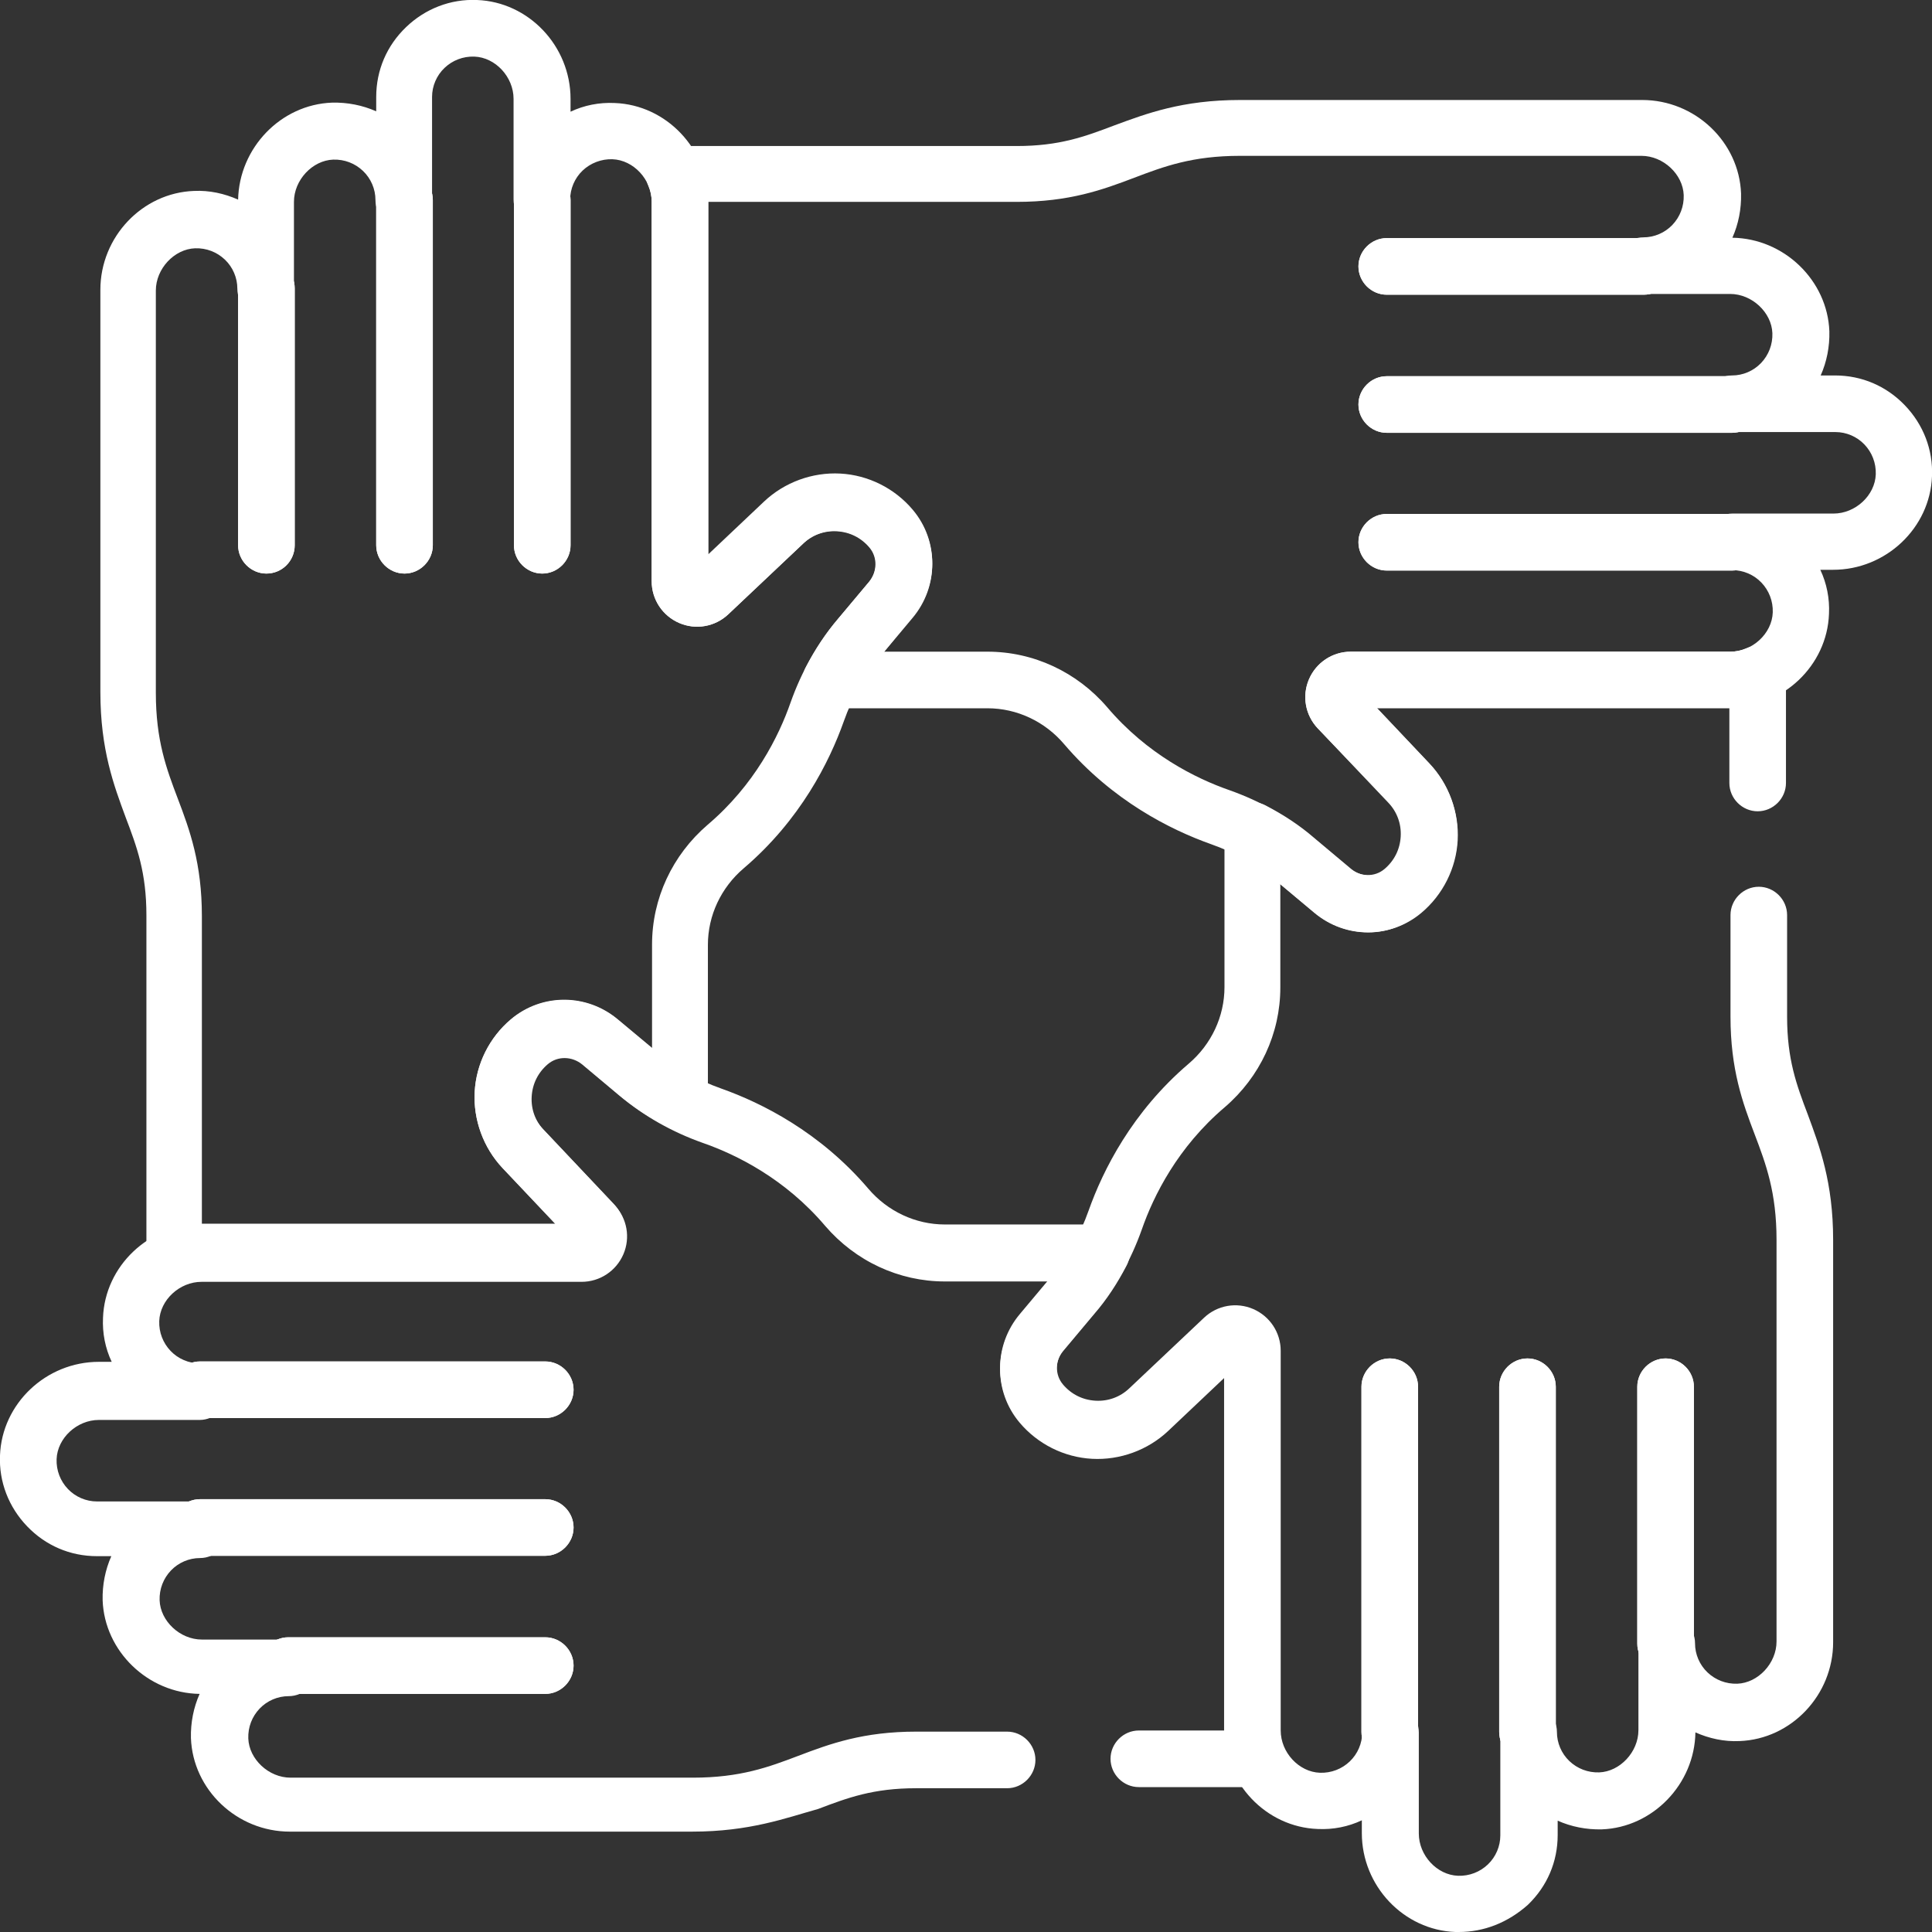 <?xml version="1.0" encoding="utf-8"?>
<!-- Generator: Adobe Illustrator 27.7.0, SVG Export Plug-In . SVG Version: 6.00 Build 0)  -->
<svg version="1.1" id="Capa_1" xmlns="http://www.w3.org/2000/svg" xmlns:xlink="http://www.w3.org/1999/xlink" x="0px" y="0px"
	 viewBox="0 0 512 512" style="enable-background:new 0 0 512 512;" xml:space="preserve">
<rect x="0" y="0" width="512" height="512" fill="#333333" stroke="none"/>
<style type="text/css">
	.st0{fill:#FFFFFF;}
</style>
<g>
	<g>
		<path class="st0" d="M143.7,152c-4.1,0-7.5-3.4-7.5-7.5V53c0-4.1,3.4-7.5,7.5-7.5s7.5,3.4,7.5,7.5v91.5
			C151.2,148.6,147.8,152,143.7,152z"/>
	</g>
	<g>
		<path class="st0" d="M107.2,152c-4.1,0-7.5-3.4-7.5-7.5V53c0-4.1,3.4-7.5,7.5-7.5s7.5,3.4,7.5,7.5v91.5
			C114.7,148.6,111.3,152,107.2,152z"/>
	</g>
	<g>
		<path class="st0" d="M70.6,152c-4.1,0-7.5-3.4-7.5-7.5V76.4c0-4.1,3.4-7.5,7.5-7.5s7.5,3.4,7.5,7.5v68.1
			C78.1,148.6,74.8,152,70.6,152z"/>
	</g>
	<g>
		<path class="st0" d="M143.7,152c-4.1,0-7.5-3.4-7.5-7.5V53c0-4.1,3.4-7.5,7.5-7.5s7.5,3.4,7.5,7.5v91.5
			C151.2,148.6,147.8,152,143.7,152z"/>
	</g>
	<g>
		<path class="st0" d="M107.2,152c-4.1,0-7.5-3.4-7.5-7.5V53c0-4.1,3.4-7.5,7.5-7.5s7.5,3.4,7.5,7.5v91.5
			C114.7,148.6,111.3,152,107.2,152z"/>
	</g>
	<g>
		<path class="st0" d="M70.6,152c-4.1,0-7.5-3.4-7.5-7.5V76.4c0-4.1,3.4-7.5,7.5-7.5s7.5,3.4,7.5,7.5v68.1
			C78.1,148.6,74.8,152,70.6,152z"/>
	</g>
	<g>
		<path class="st0" d="M144.5,375.8H53c-4.1,0-7.5-3.4-7.5-7.5s3.4-7.5,7.5-7.5h91.5c4.1,0,7.5,3.4,7.5,7.5S148.6,375.8,144.5,375.8
			z"/>
	</g>
	<g>
		<path class="st0" d="M144.5,412.3H53c-4.1,0-7.5-3.4-7.5-7.5s3.4-7.5,7.5-7.5h91.5c4.1,0,7.5,3.4,7.5,7.5S148.6,412.3,144.5,412.3
			z"/>
	</g>
	<g>
		<path class="st0" d="M144.5,448.9H76.4c-4.1,0-7.5-3.4-7.5-7.5s3.4-7.5,7.5-7.5h68.1c4.1,0,7.5,3.4,7.5,7.5
			S148.6,448.9,144.5,448.9z"/>
	</g>
	<g>
		<path class="st0" d="M144.5,375.8H53c-4.1,0-7.5-3.4-7.5-7.5s3.4-7.5,7.5-7.5h91.5c4.1,0,7.5,3.4,7.5,7.5S148.6,375.8,144.5,375.8
			z"/>
	</g>
	<g>
		<path class="st0" d="M144.5,412.3H53c-4.1,0-7.5-3.4-7.5-7.5s3.4-7.5,7.5-7.5h91.5c4.1,0,7.5,3.4,7.5,7.5S148.6,412.3,144.5,412.3
			z"/>
	</g>
	<g>
		<path class="st0" d="M144.5,448.9H76.4c-4.1,0-7.5-3.4-7.5-7.5s3.4-7.5,7.5-7.5h68.1c4.1,0,7.5,3.4,7.5,7.5
			S148.6,448.9,144.5,448.9z"/>
	</g>
	<g>
		<path class="st0" d="M459,151.2h-91.5c-4.1,0-7.5-3.4-7.5-7.5s3.4-7.5,7.5-7.5H459c4.1,0,7.5,3.4,7.5,7.5S463.2,151.2,459,151.2z"
			/>
	</g>
	<g>
		<path class="st0" d="M459,114.7h-91.5c-4.1,0-7.5-3.4-7.5-7.5s3.4-7.5,7.5-7.5H459c4.1,0,7.5,3.4,7.5,7.5S463.2,114.7,459,114.7z"
			/>
	</g>
	<g>
		<path class="st0" d="M435.6,78.1h-68.1c-4.1,0-7.5-3.4-7.5-7.5s3.4-7.5,7.5-7.5h68.1c4.1,0,7.5,3.4,7.5,7.5S439.8,78.1,435.6,78.1
			z"/>
	</g>
	<g>
		<path class="st0" d="M459,151.2h-91.5c-4.1,0-7.5-3.4-7.5-7.5s3.4-7.5,7.5-7.5H459c4.1,0,7.5,3.4,7.5,7.5S463.2,151.2,459,151.2z"
			/>
	</g>
	<g>
		<path class="st0" d="M459,114.7h-91.5c-4.1,0-7.5-3.4-7.5-7.5s3.4-7.5,7.5-7.5H459c4.1,0,7.5,3.4,7.5,7.5S463.2,114.7,459,114.7z"
			/>
	</g>
	<g>
		<path class="st0" d="M435.6,78.1h-68.1c-4.1,0-7.5-3.4-7.5-7.5s3.4-7.5,7.5-7.5h68.1c4.1,0,7.5,3.4,7.5,7.5S439.8,78.1,435.6,78.1
			z"/>
	</g>
	<g>
		<path class="st0" d="M368.3,466.5c-4.1,0-7.5-3.4-7.5-7.5v-91.5c0-4.1,3.4-7.5,7.5-7.5s7.5,3.4,7.5,7.5V459
			C375.8,463.2,372.5,466.5,368.3,466.5z"/>
	</g>
	<g>
		<path class="st0" d="M404.8,466.5c-4.1,0-7.5-3.4-7.5-7.5v-91.5c0-4.1,3.4-7.5,7.5-7.5s7.5,3.4,7.5,7.5V459
			C412.3,463.2,409,466.5,404.8,466.5z"/>
	</g>
	<g>
		<path class="st0" d="M441.4,443.1c-4.1,0-7.5-3.4-7.5-7.5v-68.1c0-4.1,3.4-7.5,7.5-7.5s7.5,3.4,7.5,7.5v68.1
			C448.9,439.8,445.5,443.1,441.4,443.1z"/>
	</g>
	<g>
		<path class="st0" d="M368.3,466.5c-4.1,0-7.5-3.4-7.5-7.5v-91.5c0-4.1,3.4-7.5,7.5-7.5s7.5,3.4,7.5,7.5V459
			C375.8,463.2,372.5,466.5,368.3,466.5z"/>
	</g>
	<g>
		<path class="st0" d="M404.8,466.5c-4.1,0-7.5-3.4-7.5-7.5v-91.5c0-4.1,3.4-7.5,7.5-7.5s7.5,3.4,7.5,7.5V459
			C412.3,463.2,409,466.5,404.8,466.5z"/>
	</g>
	<g>
		<path class="st0" d="M441.4,443.1c-4.1,0-7.5-3.4-7.5-7.5v-68.1c0-4.1,3.4-7.5,7.5-7.5s7.5,3.4,7.5,7.5v68.1
			C448.9,439.8,445.5,443.1,441.4,443.1z"/>
	</g>
	<g>
		<g>
			<path class="st0" d="M362.6,247.1c-5.1,0-10.1-1.7-14.3-5.2l-9.9-8.3c-5.1-4.3-11-7.6-17.5-9.9c-10.7-3.8-26.1-11.5-38.9-26.5
				c-5.1-6-12.5-9.5-20.3-9.5h-41.5c-2.6,0-5.1-1.4-6.4-3.6c-1.4-2.2-1.5-5-0.2-7.4c2.4-4.6,5.2-8.9,8.5-12.7l8.3-9.9
				c2.2-2.7,2.3-6.5,0.1-9.1s-5.2-4.1-8.6-4.3c-3.4-0.2-6.6,1-9,3.3L193,162.8c-3.5,3.3-8.6,4.2-13,2.3s-7.3-6.2-7.3-11.1V53.4
				c0-1.4-0.3-2.8-0.9-4.2c-1-2.3-0.7-5,0.7-7.1s3.7-3.4,6.2-3.4h90.7c11.4,0,18.1-2.5,26-5.5c8.4-3.1,17.9-6.7,33.2-6.7h106.6
				c14,0,25.7,11.1,26.2,24.8c0.1,4.1-0.7,8.1-2.3,11.7c13.7,0.2,25.2,11.3,25.7,24.8c0.1,4.1-0.7,8.1-2.3,11.7h3.8
				c7.1,0,13.6,2.8,18.5,7.9s7.5,11.8,7.2,18.8c-0.5,13.7-12.2,24.8-26.2,24.8h-3.4c1.7,3.6,2.5,7.6,2.3,11.7
				c-0.5,13.7-12.2,24.8-26.2,24.8h-93.7l14,14.8c5.1,5.4,7.8,12.8,7.4,20.2s-3.9,14.4-9.6,19.2
				C372.6,245.3,367.6,247.1,362.6,247.1z M234.3,172.7h27.4c12.2,0,23.7,5.4,31.7,14.7c10.6,12.5,23.5,18.9,32.4,22
				c8.2,2.9,15.6,7.1,22.1,12.5l9.9,8.3c2.7,2.2,6.5,2.3,9.1,0.1s4.1-5.2,4.3-8.6c0.2-3.4-1-6.6-3.3-9L349.2,193
				c-3.3-3.5-4.2-8.6-2.3-13c1.9-4.4,6.2-7.3,11.1-7.3h100.6c5.8,0,11-4.8,11.2-10.4c0.1-3-1-5.8-3-7.9c-2-2.1-4.8-3.3-7.7-3.3
				c-4.1,0-7.5-3.4-7.5-7.5s3.4-7.5,7.5-7.5h26.8c5.8,0,11-4.8,11.2-10.4c0.1-3-1-5.8-3-7.9s-4.8-3.3-7.7-3.3H459
				c-4.1,0-7.5-3.4-7.5-7.5s3.4-7.5,7.5-7.5c2.9,0,5.7-1.2,7.7-3.3c2-2.1,3.1-4.9,3-7.9c-0.2-5.5-5.4-10.4-11.2-10.4h-23
				c-4.1,0-7.5-3.4-7.5-7.5s3.4-7.5,7.5-7.5c2.9,0,5.7-1.2,7.7-3.3s3.1-4.9,3-7.9c-0.2-5.5-5.4-10.4-11.2-10.4H328.6
				c-12.6,0-20.1,2.8-28,5.8c-8.4,3.2-17.2,6.4-31.2,6.4h-81.7v93.4l14.8-14c5.4-5.1,12.8-7.8,20.2-7.4s14.4,3.9,19.2,9.6
				c6.9,8.2,6.9,20.1-0.1,28.4L234.3,172.7z"/>
		</g>
	</g>
	<g>
		<g>
			<path class="st0" d="M46.3,340.8c-1.5,0-2.9-0.4-4.1-1.3c-2.1-1.4-3.4-3.7-3.4-6.2v-90.7c0-11.4-2.5-18.1-5.5-26
				c-3.1-8.4-6.7-17.9-6.7-33.2V76.8c0-14,11.1-25.7,24.8-26.2c4.1-0.2,8.1,0.7,11.7,2.3C63.4,39.2,74.4,27.7,88,27.2
				c4.1-0.1,8.1,0.7,11.7,2.3v-3.8c0-7.1,2.8-13.6,7.9-18.5s11.8-7.5,18.8-7.2c13.7,0.5,24.8,12.2,24.8,26.2v3.4
				c3.6-1.7,7.6-2.5,11.7-2.3c13.7,0.5,24.8,12.2,24.8,26.2v93.7l14.8-14c5.4-5.1,12.8-7.8,20.2-7.4s14.4,3.9,19.2,9.6
				c6.9,8.2,6.9,20.1-0.1,28.4l-8.3,9.9c-4.3,5.1-7.6,11-9.9,17.5c-3.8,10.7-11.5,26.1-26.5,38.9c-6,5.1-9.5,12.5-9.5,20.3v41.5
				c0,2.6-1.4,5.1-3.6,6.4c-2.2,1.4-5,1.5-7.4,0.2c-4.6-2.4-8.9-5.2-12.7-8.5l-9.9-8.3c-2.7-2.2-6.5-2.3-9.1-0.1
				c-2.6,2.2-4.1,5.2-4.3,8.6s1,6.6,3.3,9l18.7,19.8c3.3,3.5,4.2,8.6,2.3,13s-6.2,7.3-11.1,7.3H53.4c-1.4,0-2.8,0.3-4.2,0.9
				C48.3,340.6,47.3,340.8,46.3,340.8z M53.8,324.3h93.4l-14-14.8c-5.1-5.4-7.8-12.8-7.4-20.2c0.4-7.4,3.9-14.4,9.6-19.2
				c8.2-6.9,20.1-6.9,28.4,0.1l9,7.5v-27.4c0-12.2,5.4-23.7,14.7-31.7c12.5-10.6,18.9-23.5,22-32.4c2.9-8.2,7.1-15.6,12.5-22.1
				l8.3-9.9c2.2-2.7,2.3-6.5,0.1-9.1s-5.2-4.1-8.6-4.3c-3.4-0.2-6.6,1-9,3.3L193,162.8c-3.5,3.3-8.6,4.2-13,2.3s-7.3-6.2-7.3-11.1
				V53.4c0-5.8-4.8-11-10.4-11.2c-2.9-0.1-5.8,1-7.9,3c-2.1,2-3.3,4.8-3.3,7.7c0,4.1-3.4,7.5-7.5,7.5s-7.5-3.4-7.5-7.5V26.2
				c0-5.8-4.8-11-10.4-11.2c-3-0.1-5.8,1-7.9,3s-3.3,4.8-3.3,7.7V53c0,4.1-3.4,7.5-7.5,7.5s-7.5-3.4-7.5-7.5c0-2.9-1.2-5.7-3.3-7.7
				c-2.1-2-4.9-3.1-7.9-3c-5.5,0.2-10.4,5.4-10.4,11.2v23c0,4.1-3.4,7.5-7.5,7.5s-7.5-3.4-7.5-7.5c0-2.9-1.2-5.7-3.3-7.7
				s-4.9-3.1-7.9-3C46.2,66,41.3,71.2,41.3,77v106.6c0,12.6,2.8,20.1,5.8,28c3.2,8.4,6.4,17.2,6.4,31.2v81.5H53.8z"/>
		</g>
	</g>
	<g>
		<path class="st0" d="M183.4,485.4H76.8c-14,0-25.7-11.1-26.2-24.8c-0.1-4.1,0.7-8.1,2.3-11.7c-13.7-0.2-25.2-11.3-25.7-24.8
			c-0.1-4.1,0.7-8.1,2.3-11.7h-3.8c-7.1,0-13.6-2.8-18.5-7.9s-7.5-11.8-7.2-18.8c0.5-13.7,12.2-24.8,26.2-24.8h3.4
			c-1.7-3.6-2.5-7.6-2.3-11.7c0.5-13.7,12.2-24.8,26.2-24.8h93.7l-14-14.8c-5.1-5.4-7.8-12.8-7.4-20.2c0.4-7.4,3.9-14.4,9.6-19.2
			c8.2-6.9,20.1-6.9,28.4,0.1l9.9,8.3c5.1,4.3,11,7.6,17.5,9.9c10.7,3.8,26.1,11.5,38.9,26.5c5.1,6,12.5,9.5,20.3,9.5h41.5
			c2.6,0,5.1,1.4,6.4,3.6c1.4,2.2,1.5,5,0.2,7.4c-2.4,4.6-5.2,8.9-8.5,12.7l-8.3,9.9c-2.2,2.7-2.3,6.5-0.1,9.1
			c2.2,2.6,5.2,4.1,8.6,4.3c3.4,0.2,6.6-1,9-3.3l19.8-18.7c3.5-3.3,8.6-4.2,13-2.3c4.4,1.9,7.3,6.2,7.3,11.1v100.6
			c0,1.4,0.3,2.8,0.9,4.2c1,2.3,0.7,5-0.7,7.1s-3.7,3.4-6.2,3.4h-31.5c-4.1,0-7.5-3.4-7.5-7.5s3.4-7.5,7.5-7.5h22.6v-93.4l-14.8,14
			c-5.4,5.1-12.8,7.8-20.2,7.4c-7.4-0.4-14.4-3.9-19.2-9.6c-6.9-8.2-6.9-20.1,0.1-28.4l7.5-9h-27.4c-12.2,0-23.7-5.4-31.7-14.7
			c-10.6-12.5-23.5-18.9-32.4-22c-8.2-2.9-15.6-7.1-22.1-12.5l-9.9-8.3c-2.7-2.2-6.5-2.3-9.1-0.1c-2.6,2.2-4.1,5.2-4.3,8.6
			s1,6.6,3.3,9l18.7,19.8c3.3,3.5,4.2,8.6,2.3,13s-6.2,7.3-11.1,7.3H53.4c-5.8,0-11,4.8-11.2,10.4c-0.1,3,1,5.8,3,7.9
			s4.8,3.3,7.7,3.3c4.1,0,7.5,3.4,7.5,7.5s-3.4,7.5-7.5,7.5H26.2c-5.8,0-11,4.8-11.2,10.4c-0.1,3,1,5.8,3,7.9s4.8,3.3,7.7,3.3H53
			c4.1,0,7.5,3.4,7.5,7.5s-3.4,7.5-7.5,7.5c-2.9,0-5.7,1.2-7.7,3.3c-2,2.1-3.1,4.9-3,7.9c0.2,5.5,5.4,10.4,11.2,10.4h23
			c4.1,0,7.5,3.4,7.5,7.5s-3.4,7.5-7.5,7.5c-2.9,0-5.7,1.2-7.7,3.3c-2,2.1-3.1,4.9-3,7.9c0.2,5.5,5.4,10.4,11.2,10.4h106.6
			c12.6,0,20.1-2.8,28-5.8c8.4-3.2,17.2-6.4,31.2-6.4h24.1c4.1,0,7.5,3.4,7.5,7.5s-3.4,7.5-7.5,7.5h-24.1c-11.4,0-18.1,2.5-26,5.5
			C208.2,481.8,198.7,485.4,183.4,485.4z"/>
	</g>
	<g>
		<path class="st0" d="M386.6,512c-0.3,0-0.6,0-0.9,0c-13.7-0.5-24.8-12.2-24.8-26.2v-3.4c-3.6,1.7-7.6,2.5-11.7,2.3
			c-13.7-0.5-24.8-12.2-24.8-26.2v-93.7l-14.8,14c-5.4,5.1-12.8,7.8-20.2,7.4c-7.4-0.4-14.4-3.9-19.2-9.6
			c-6.9-8.2-6.9-20.1,0.1-28.4l8.3-9.9c4.3-5.1,7.6-11,9.9-17.5c3.8-10.7,11.5-26.1,26.5-38.9c6-5.1,9.5-12.5,9.5-20.3v-41.5
			c0-2.6,1.4-5.1,3.6-6.4c2.2-1.4,5-1.5,7.4-0.2c4.6,2.4,8.9,5.2,12.7,8.5l9.9,8.3c2.7,2.2,6.5,2.3,9.1,0.1s4.1-5.2,4.3-8.6
			c0.2-3.4-1-6.6-3.3-9l-19-19.8c-3.3-3.5-4.2-8.6-2.3-13c1.9-4.4,6.2-7.3,11.1-7.3h100.6c1.4,0,2.8-0.3,4.2-0.9
			c2.3-1,5-0.7,7.1,0.7s3.4,3.7,3.4,6.2v28.8c0,4.1-3.4,7.5-7.5,7.5s-7.5-3.4-7.5-7.5v-19.8h-93.4l14,14.8
			c5.1,5.4,7.8,12.8,7.4,20.2s-3.9,14.4-9.6,19.2c-8.2,6.9-20.1,6.9-28.4-0.1l-9-7.5v27.4c0,12.2-5.4,23.7-14.7,31.7
			c-12.5,10.6-18.9,23.5-22,32.4c-2.9,8.2-7.1,15.6-12.5,22.1l-8.3,9.9c-2.2,2.7-2.3,6.5-0.1,9.1c2.2,2.6,5.2,4.1,8.6,4.3
			c3.4,0.2,6.6-1,9-3.3l19.8-18.7c3.5-3.3,8.6-4.2,13-2.3c4.4,1.9,7.3,6.2,7.3,11.1v100.6c0,5.8,4.8,11,10.4,11.2c3,0.1,5.8-1,7.9-3
			s3.3-4.8,3.3-7.7c0-4.1,3.4-7.5,7.5-7.5s7.5,3.4,7.5,7.5v26.8c0,5.8,4.8,11,10.4,11.2c3,0.1,5.8-1,7.9-3s3.3-4.8,3.3-7.7V459
			c0-4.1,3.4-7.5,7.5-7.5s7.5,3.4,7.5,7.5c0,2.9,1.2,5.7,3.3,7.7c2.1,2,4.9,3.1,7.9,3c5.5-0.2,10.4-5.4,10.4-11.2v-23
			c0-4.1,3.4-7.5,7.5-7.5s7.5,3.4,7.5,7.5c0,2.9,1.2,5.7,3.3,7.7c2.1,2,4.9,3.1,7.9,3c5.5-0.2,10.4-5.4,10.4-11.2V328.6
			c0-12.6-2.8-20.1-5.8-28c-3.2-8.4-6.4-17.2-6.4-31.2v-26.9c0-4.1,3.4-7.5,7.5-7.5s7.5,3.4,7.5,7.5v26.9c0,11.4,2.5,18.1,5.5,26
			c3.1,8.4,6.7,17.9,6.7,33.2v106.6c0,14-11.1,25.7-24.8,26.2c-4.1,0.2-8.1-0.7-11.7-2.3c-0.2,13.7-11.3,25.2-24.8,25.7
			c-4.1,0.1-8.1-0.7-11.7-2.3v3.8c0,7.1-2.8,13.6-7.9,18.5C399.6,509.5,393.3,512,386.6,512z"/>
	</g>
</g>
</svg>
